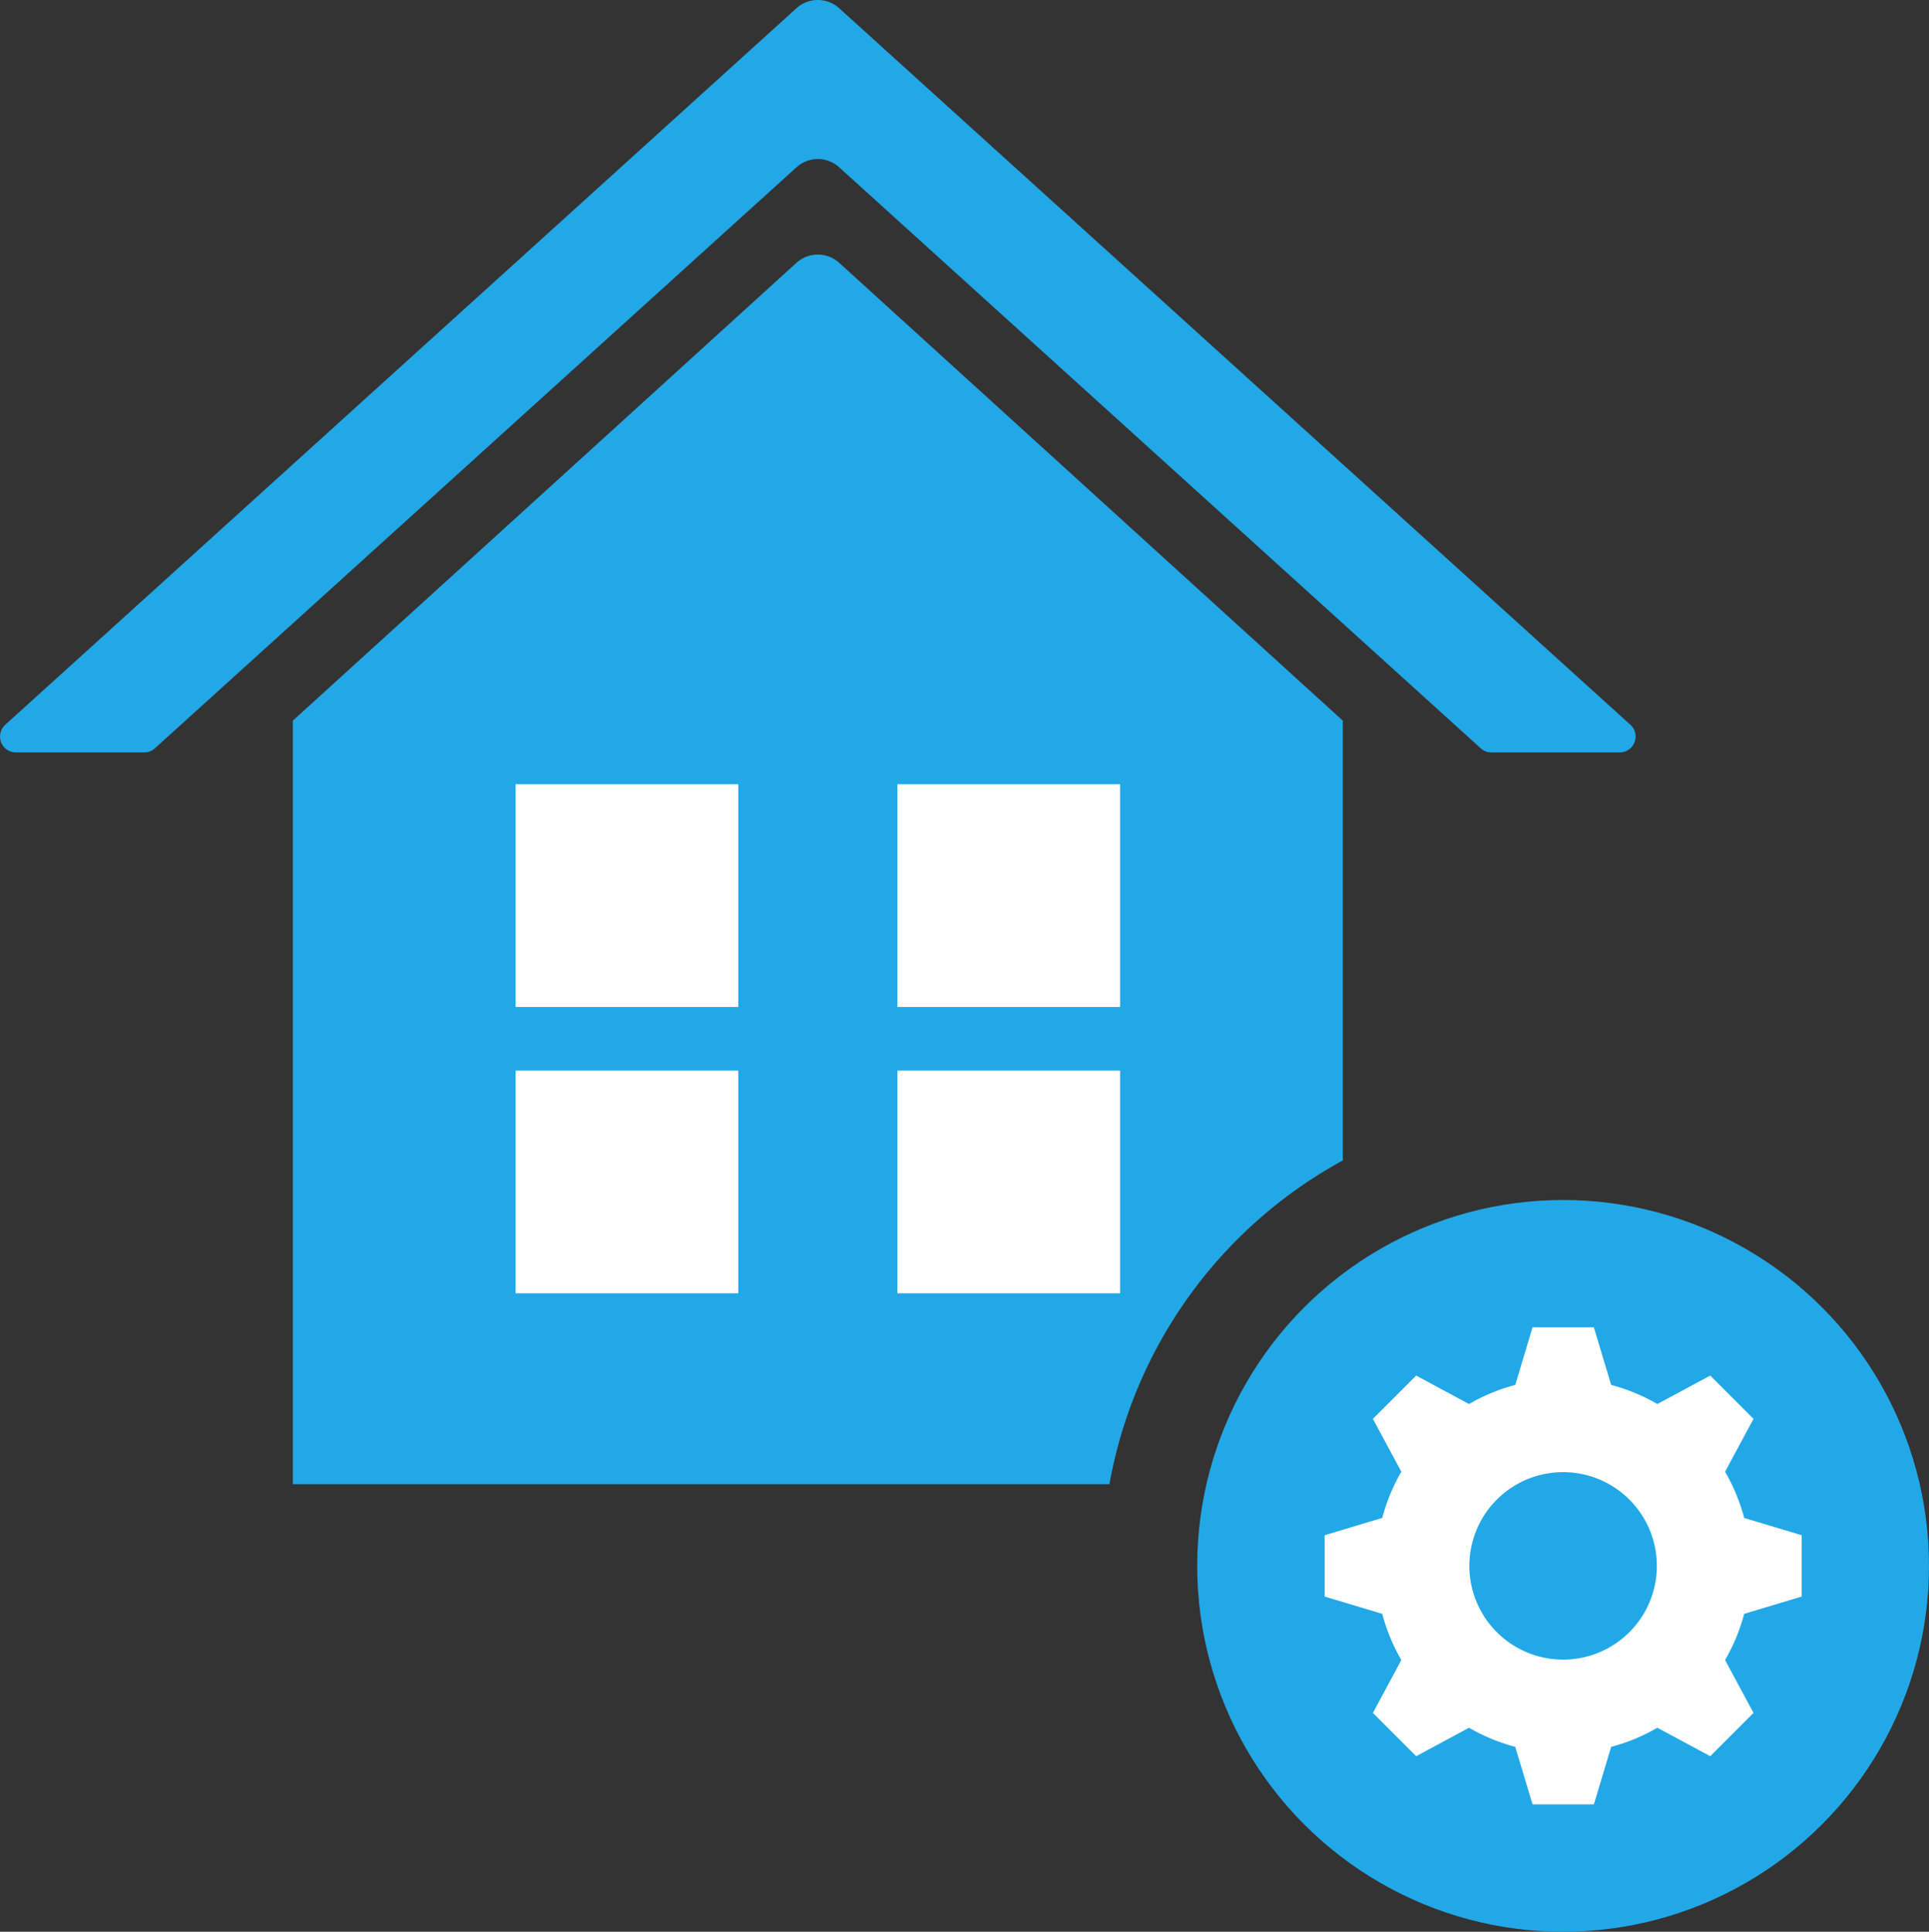 <svg xmlns="http://www.w3.org/2000/svg" width="75.785" height="75.897" viewBox="0 0 75.785 75.897">
  <rect x="0" y="0" width="75.785" height="75.897" fill="#333333" stroke="none"/>
  <g id="グループ_1105" data-name="グループ 1105" transform="translate(-548.355 -498.353)">
    <path id="パス_206" data-name="パス 206" d="M581.324,502.926l25.206,22.828a.627.627,0,0,0,.42.162h5.039a.625.625,0,0,0,.419-1.088l-31.084-28.152a1.25,1.25,0,0,0-1.678,0l-31.084,28.152a.625.625,0,0,0,.419,1.088h5.039a.627.627,0,0,0,.42-.162l25.206-22.828A1.25,1.25,0,0,1,581.324,502.926Z" transform="translate(0 2)" fill="#22a8e6"/>
    <path id="パス_207" data-name="パス 207" d="M601.11,541.947V524.666L581.326,506.68a1.251,1.251,0,0,0-1.682,0L559.86,524.666v30h32.081A18.133,18.133,0,0,1,601.11,541.947Z" transform="translate(0 2)" fill="#22a8e6"/>
    <rect id="長方形_1064" data-name="長方形 1064" width="8.75" height="8.75" transform="translate(568.61 529.166)" fill="#fff"/>
    <rect id="長方形_1065" data-name="長方形 1065" width="8.75" height="8.75" transform="translate(568.61 540.416)" fill="#fff"/>
    <rect id="長方形_1066" data-name="長方形 1066" width="8.75" height="8.75" transform="translate(583.61 529.166)" fill="#fff"/>
    <rect id="長方形_1067" data-name="長方形 1067" width="8.75" height="8.75" transform="translate(583.61 540.416)" fill="#fff"/>
    <circle id="楕円形_33" data-name="楕円形 33" cx="14.375" cy="14.375" r="14.375" transform="translate(595.39 545.5)" fill="#22a8e6"/>
    <path id="パス_208" data-name="パス 208" d="M619.14,559.08v-2.41l-2.261-.679a7.359,7.359,0,0,0-.751-1.815l1.118-2.078-1.7-1.7-2.078,1.118a7.36,7.36,0,0,0-1.815-.751l-.679-2.261h-2.41l-.679,2.261a7.361,7.361,0,0,0-1.815.751l-2.078-1.118-1.7,1.7,1.118,2.078a7.361,7.361,0,0,0-.751,1.815l-2.261.679v2.41l2.261.679a7.361,7.361,0,0,0,.751,1.815l-1.118,2.078,1.7,1.7,2.078-1.118a7.361,7.361,0,0,0,1.815.751l.679,2.261h2.41l.679-2.261a7.36,7.36,0,0,0,1.815-.751l2.078,1.118,1.7-1.7-1.118-2.078a7.359,7.359,0,0,0,.751-1.815Zm-9.375,2.478a3.683,3.683,0,1,1,3.683-3.683A3.683,3.683,0,0,1,609.765,561.558Z" transform="translate(0 2)" fill="#fff"/>
  </g>
</svg>
